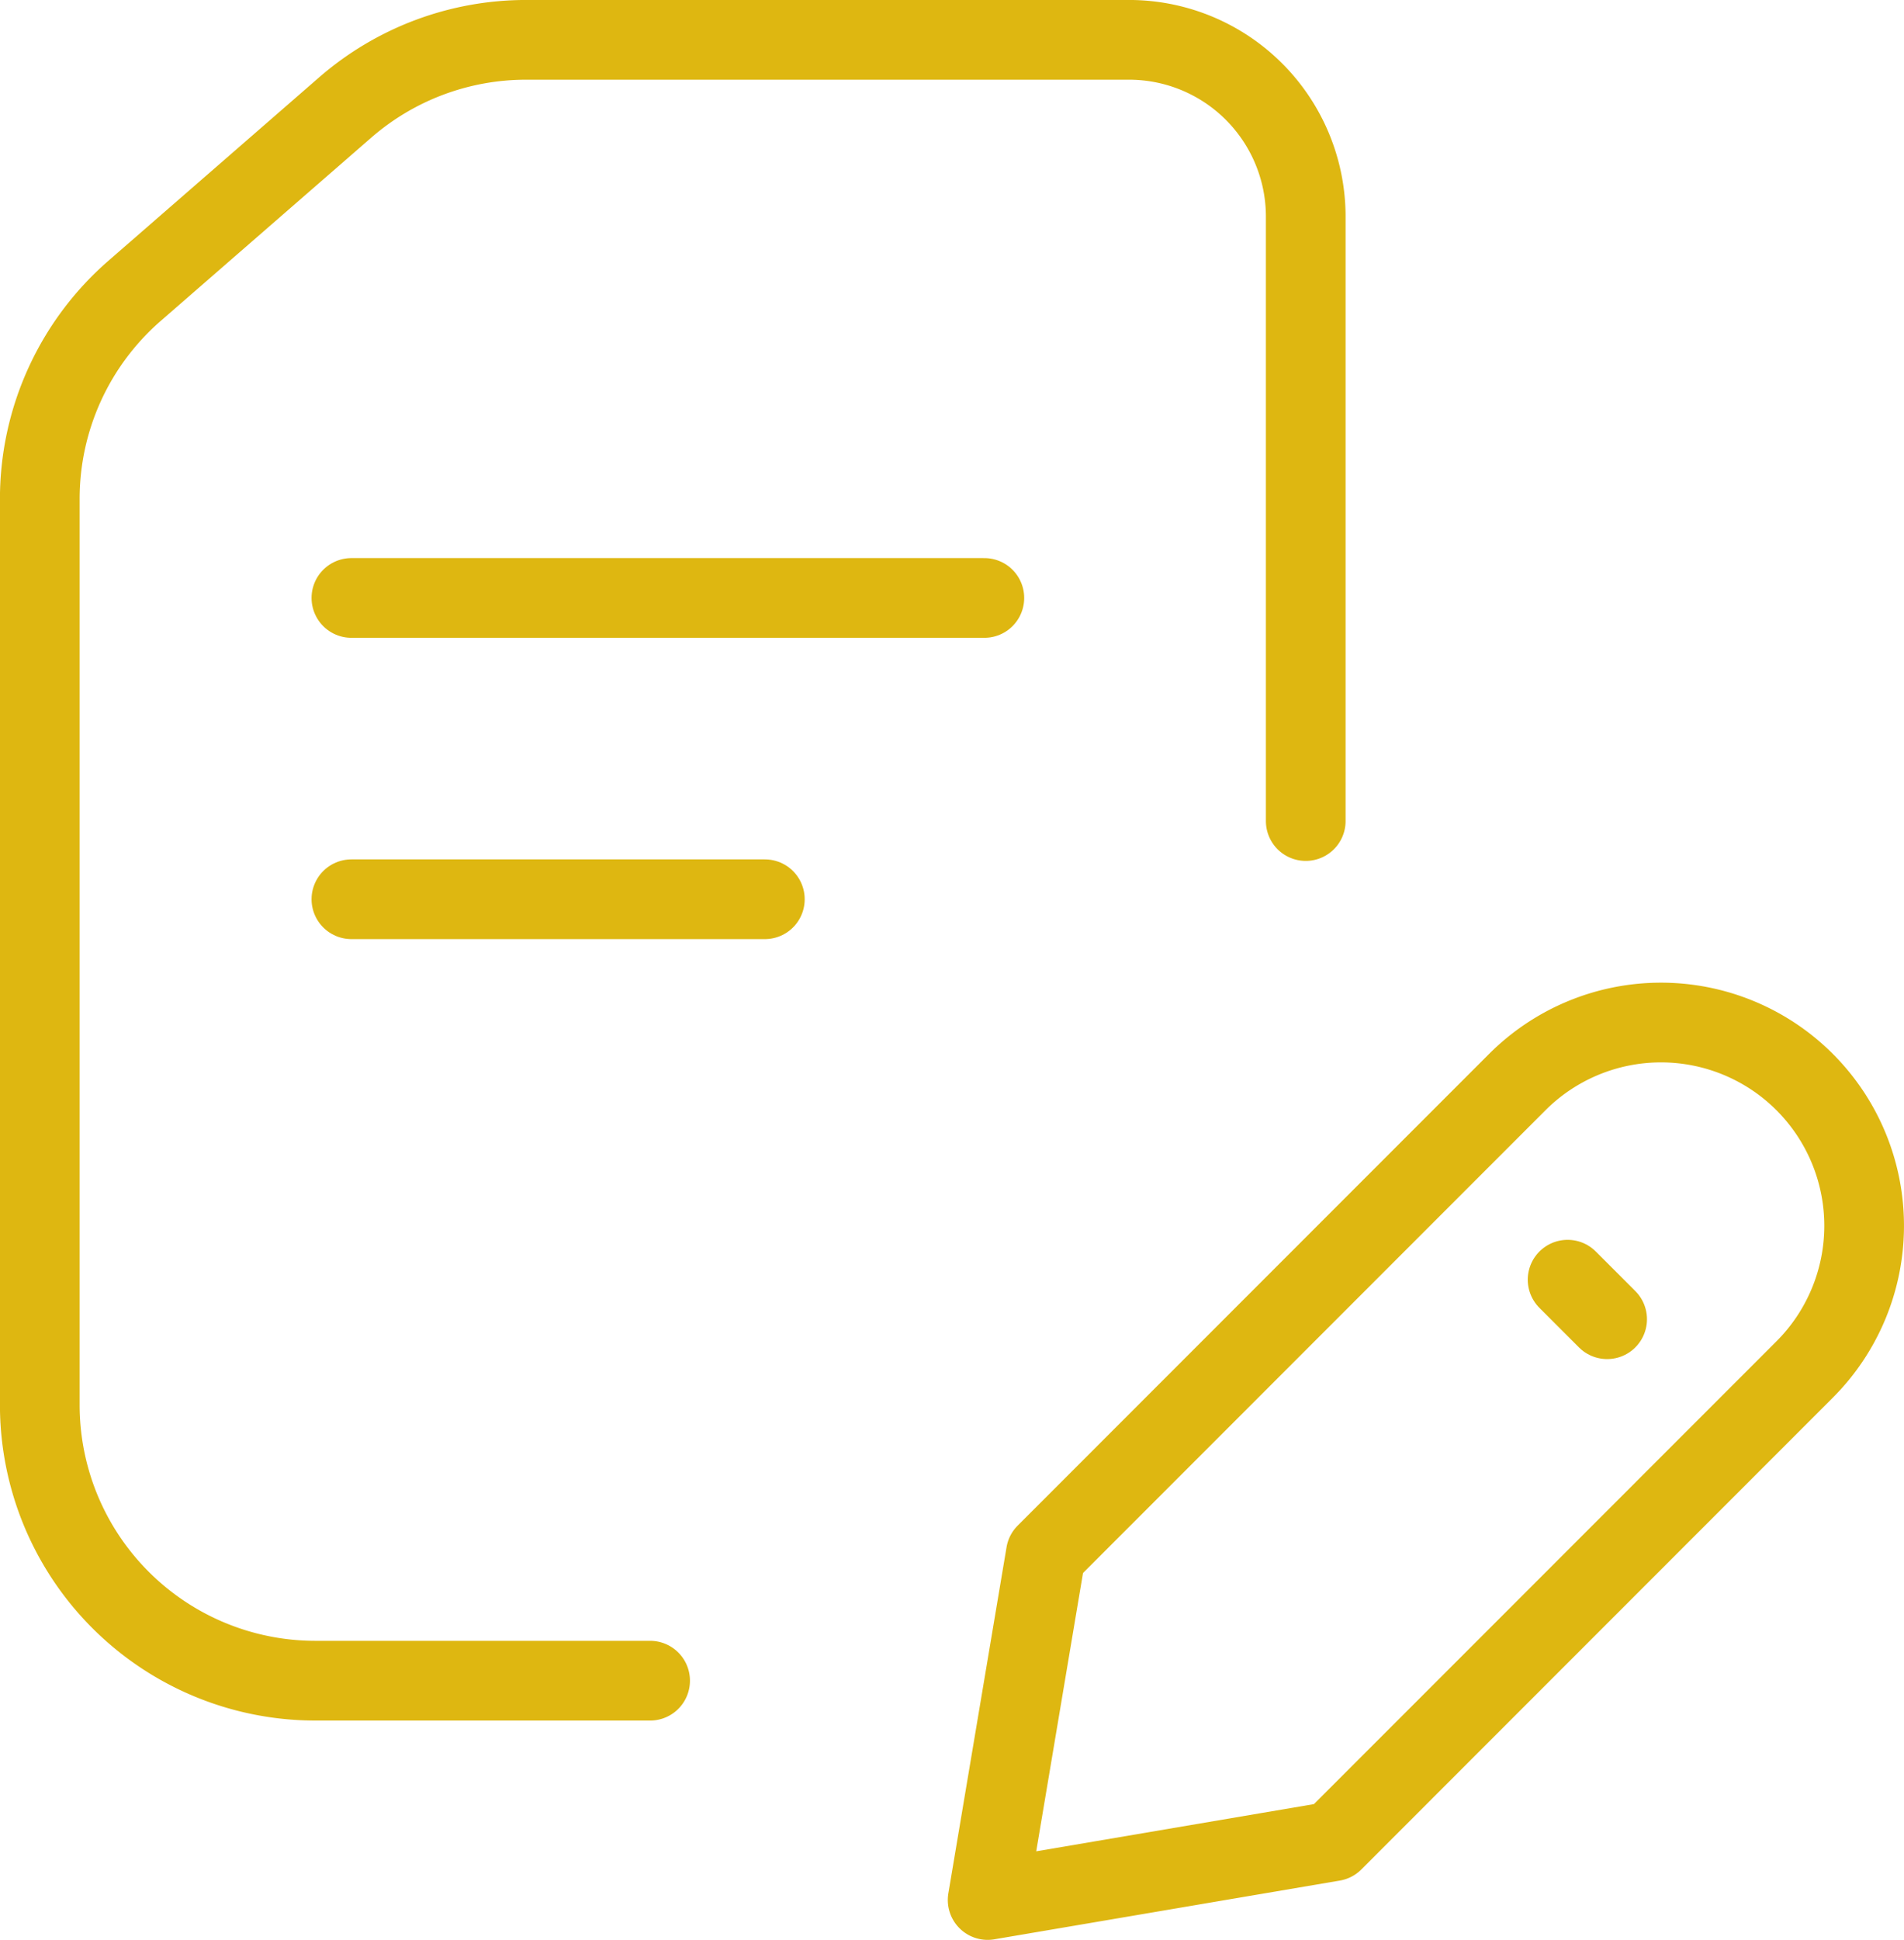 <svg xmlns="http://www.w3.org/2000/svg" width="71.684" height="72.997" viewBox="0 0 71.684 72.997">
  <g id="Grupo_7311" data-name="Grupo 7311" transform="translate(-791.077 -3431.38)">
    <g id="Grupo_7309" data-name="Grupo 7309" transform="translate(792.577 3432.88)">
      <path id="Trazado_8780" data-name="Trazado 8780" d="M840.237,3462.276v-22.743a6.653,6.653,0,0,0-6.654-6.654h-22.7a10.378,10.378,0,0,0-6.809,2.546l-7.931,6.9a10.375,10.375,0,0,0-3.568,7.831v34.091a10.377,10.377,0,0,0,10.378,10.378h12.6" transform="translate(-792.577 -3432.88)" fill="none" stroke="#deb711" stroke-linecap="round" stroke-linejoin="round" stroke-width="3"/>
      <line id="Línea_8" data-name="Línea 8" x2="23.83" transform="translate(11.73 21.001)" fill="none" stroke="#deb711" stroke-linecap="round" stroke-linejoin="round" stroke-width="3"/>
      <line id="Línea_9" data-name="Línea 9" x2="15.566" transform="translate(11.73 32.339)" fill="none" stroke="#deb711" stroke-linecap="round" stroke-linejoin="round" stroke-width="3"/>
    </g>
    <g id="Grupo_7310" data-name="Grupo 7310" transform="translate(828.261 3469.857)">
      <path id="Trazado_8781" data-name="Trazado 8781" d="M846.414,3506l-13.008,2.21,2.191-13.028,17.751-17.752a7.65,7.65,0,0,1,10.817,0h0a7.649,7.649,0,0,1,0,10.817Z" transform="translate(-833.406 -3475.189)" fill="none" stroke="#deb711" stroke-linecap="round" stroke-linejoin="round" stroke-width="3"/>
      <line id="Línea_10" data-name="Línea 10" x2="1.488" y2="1.488" transform="translate(21.835 9.678)" fill="none" stroke="#deb711" stroke-linecap="round" stroke-linejoin="round" stroke-width="3"/>
    </g>
  </g>
</svg>
